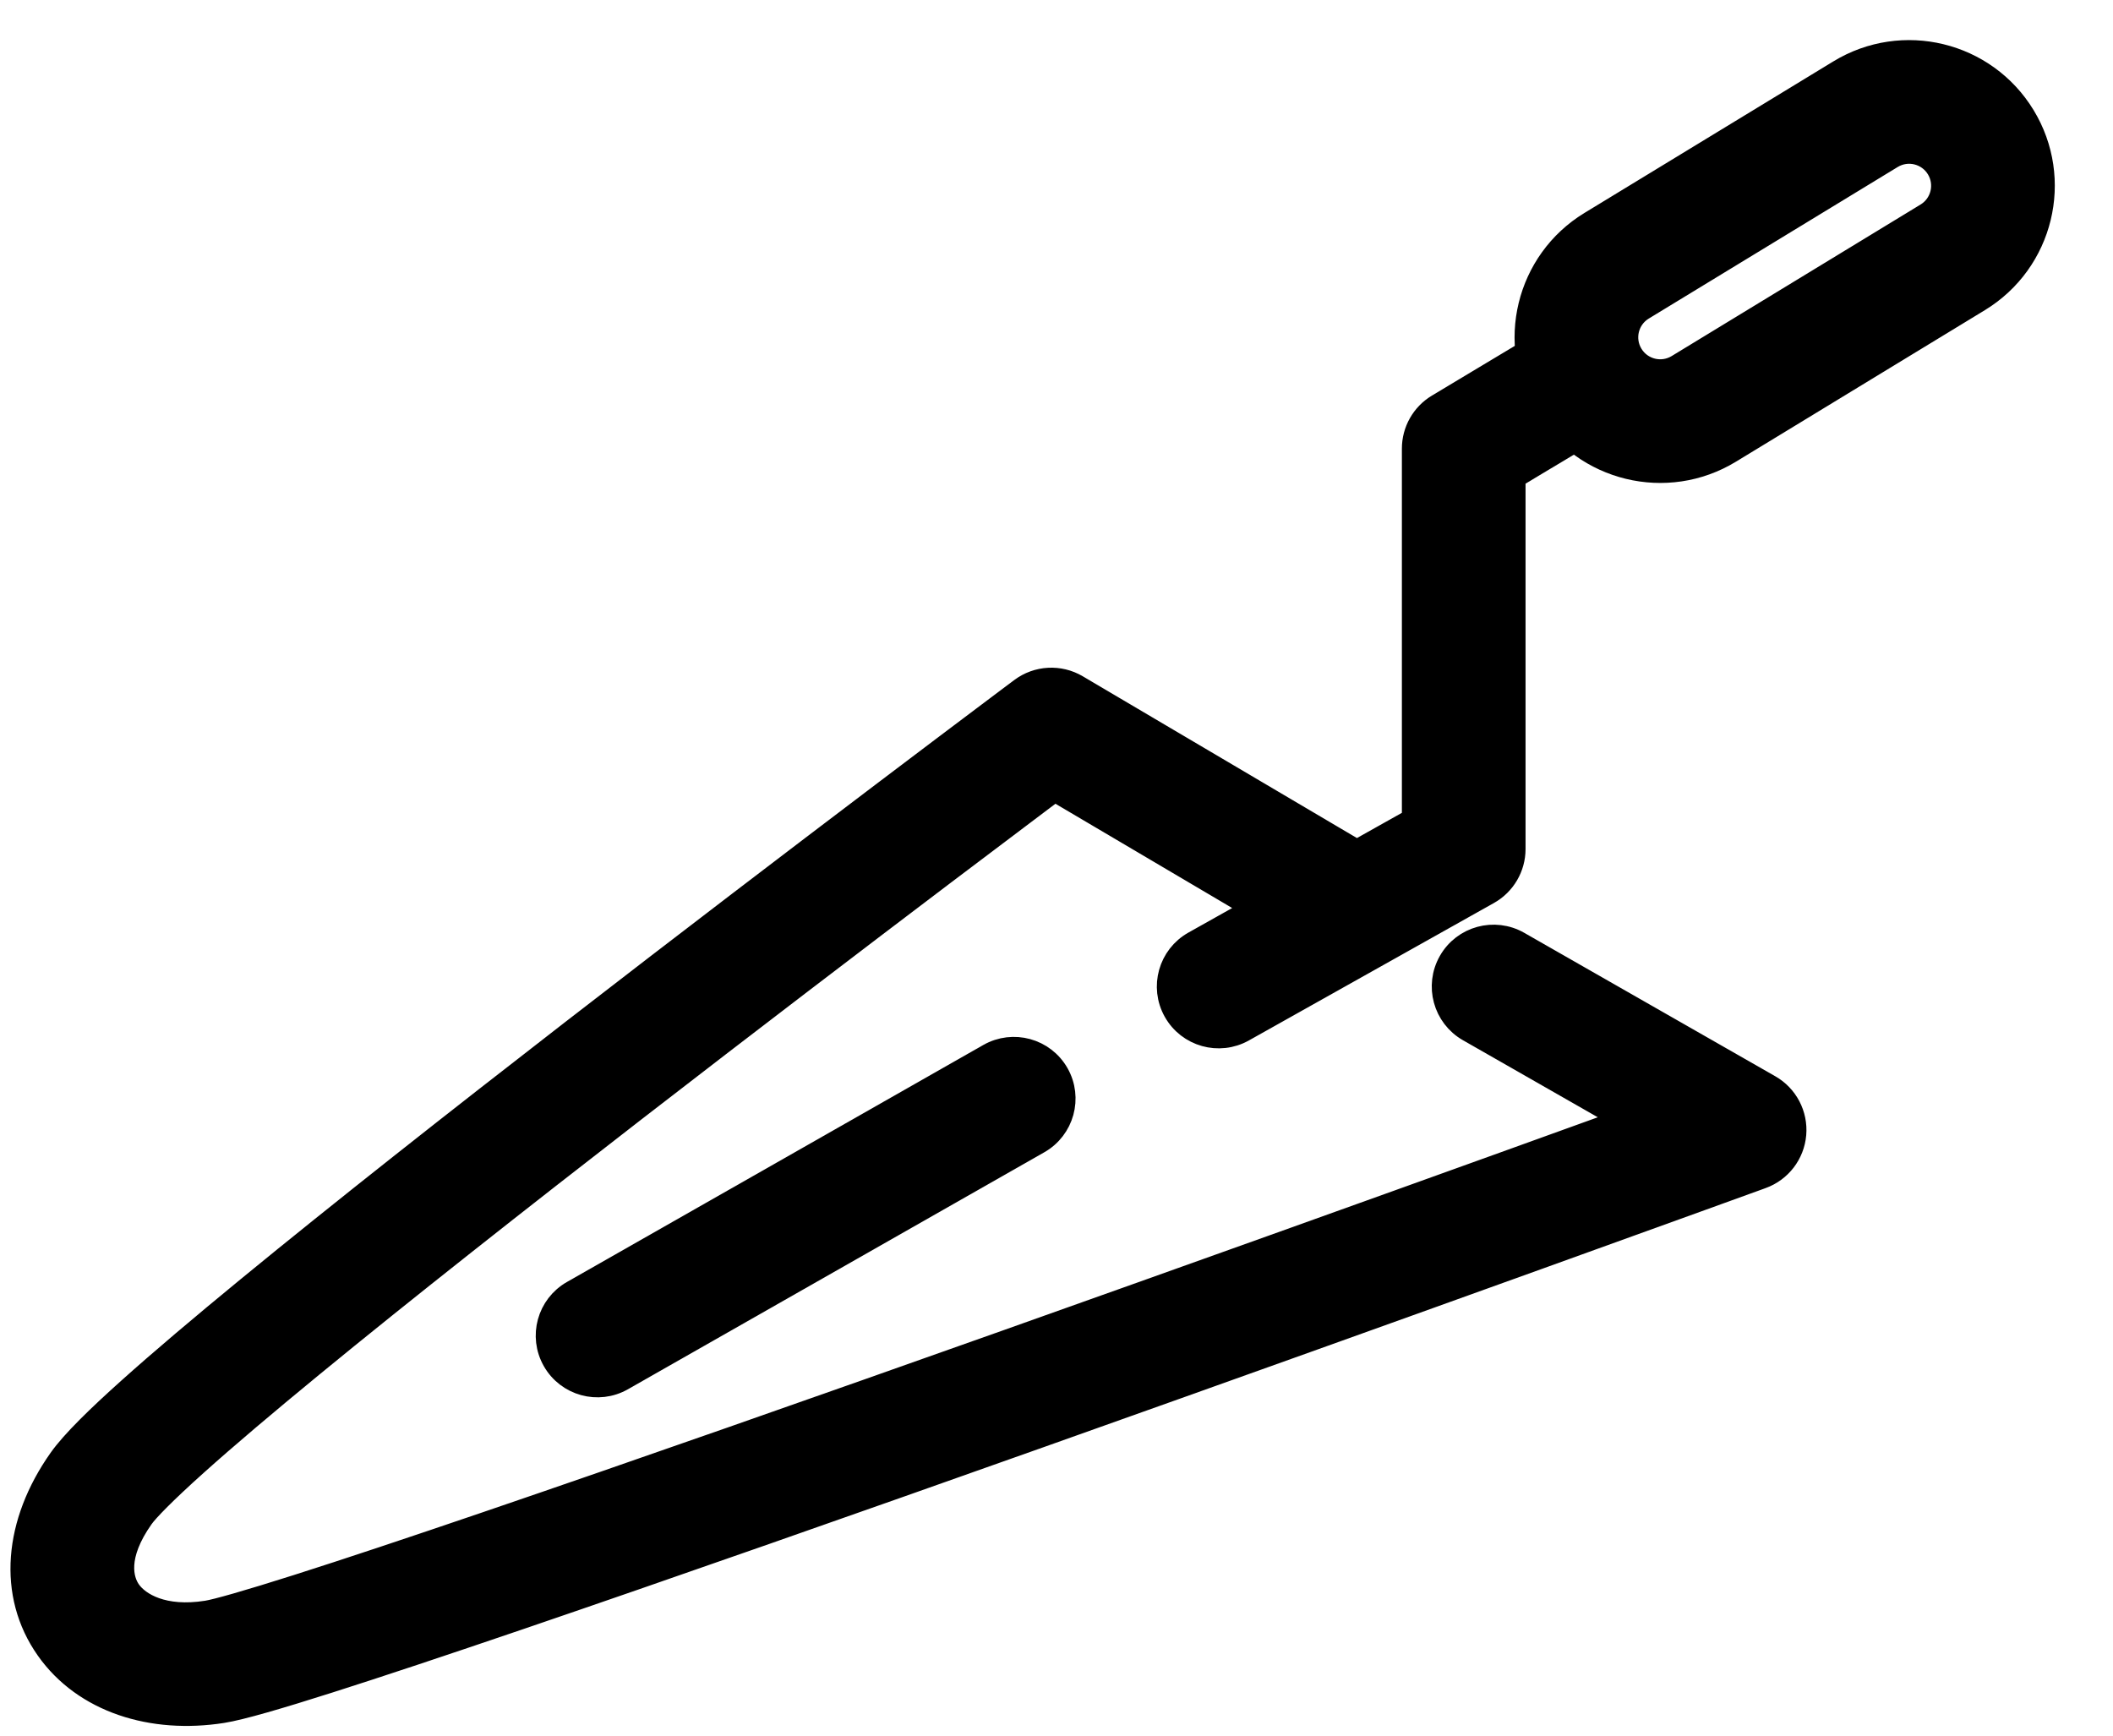 <svg xmlns="http://www.w3.org/2000/svg" fill="none" viewBox="0 0 101 83" height="83" width="101">
<path fill="black" d="M76.355 17.61C77.053 18.773 76.676 20.282 75.513 20.98L72.42 22.835V40.585C72.42 41.473 71.94 42.292 71.166 42.727L59.453 49.297C58.27 49.961 56.774 49.54 56.11 48.357C55.447 47.174 55.867 45.678 57.05 45.014L59.9 43.415L50.416 37.819C50.262 37.935 50.096 38.06 49.918 38.194C48.764 39.061 47.113 40.306 45.12 41.815C41.133 44.834 35.785 48.908 30.33 53.132C24.873 57.359 19.324 61.725 14.932 65.332C12.734 67.137 10.844 68.737 9.406 70.027C7.891 71.385 7.078 72.227 6.837 72.568C5.552 74.389 5.876 75.519 6.231 76.023C6.659 76.63 7.818 77.336 9.876 77.011C10.328 76.94 11.774 76.534 14.215 75.758C16.562 75.012 19.634 73.988 23.183 72.778C30.279 70.359 39.239 67.212 48.039 64.089C56.836 60.966 65.465 57.87 71.895 55.554C74.059 54.774 75.974 54.083 77.562 53.509L70.174 49.288C68.997 48.615 68.588 47.115 69.261 45.937C69.933 44.76 71.433 44.351 72.611 45.024L84.609 51.88C85.44 52.354 85.919 53.268 85.838 54.221C85.756 55.175 85.128 55.994 84.228 56.32L83.391 54.012C84.228 56.32 84.229 56.32 84.228 56.32L84.225 56.321L84.034 56.391C83.905 56.437 83.715 56.506 83.466 56.596C82.968 56.777 82.238 57.041 81.306 57.378C79.444 58.052 76.777 59.015 73.559 60.174C67.125 62.492 58.489 65.591 49.682 68.717C40.876 71.843 31.893 74.998 24.768 77.427C21.206 78.641 18.098 79.677 15.703 80.438C13.403 81.169 11.546 81.719 10.641 81.862C7.271 82.394 4.003 81.387 2.216 78.851C0.358 76.213 0.683 72.772 2.824 69.736C3.44 68.864 4.689 67.661 6.127 66.371C7.641 65.012 9.594 63.361 11.815 61.537C16.261 57.886 21.853 53.486 27.323 49.249C32.796 45.011 38.16 40.925 42.155 37.9C44.153 36.387 45.809 35.139 46.966 34.269C47.544 33.834 47.998 33.493 48.307 33.261C48.462 33.145 48.58 33.057 48.66 32.997L48.78 32.907L48.781 32.906C48.781 32.906 48.782 32.906 50.253 34.872L48.781 32.906C49.574 32.312 50.647 32.253 51.501 32.757L64.854 40.636L67.509 39.147V21.445C67.509 20.582 67.961 19.783 68.701 19.339L72.986 16.768C74.149 16.07 75.657 16.448 76.355 17.61Z" clip-rule="evenodd" fill-rule="evenodd"></path>
<path stroke-linejoin="round" stroke-linecap="round" stroke="black" d="M84.228 56.32C85.128 55.994 85.756 55.175 85.838 54.221C85.919 53.268 85.44 52.354 84.609 51.88L72.611 45.024C71.433 44.351 69.933 44.76 69.261 45.937C68.588 47.115 68.997 48.615 70.174 49.288L77.562 53.509C75.974 54.083 74.059 54.774 71.895 55.554C65.465 57.87 56.836 60.966 48.039 64.089C39.239 67.212 30.279 70.359 23.183 72.778C19.634 73.988 16.562 75.012 14.215 75.758C11.774 76.534 10.328 76.94 9.876 77.011C7.818 77.336 6.659 76.63 6.231 76.023C5.876 75.519 5.552 74.389 6.837 72.568C7.078 72.227 7.891 71.385 9.406 70.027C10.844 68.737 12.734 67.137 14.932 65.332C19.324 61.725 24.873 57.359 30.33 53.132C35.785 48.908 41.133 44.834 45.12 41.815C47.113 40.306 48.764 39.061 49.918 38.194C50.096 38.06 50.262 37.935 50.416 37.819L59.9 43.415L57.05 45.014C55.867 45.678 55.447 47.174 56.11 48.357C56.774 49.54 58.27 49.961 59.453 49.297L71.166 42.727C71.94 42.292 72.42 41.473 72.42 40.585V22.835L75.513 20.98C76.676 20.282 77.053 18.773 76.355 17.61C75.657 16.448 74.149 16.07 72.986 16.768L68.701 19.339C67.961 19.783 67.509 20.582 67.509 21.445V39.147L64.854 40.636L51.501 32.757C50.647 32.253 49.574 32.312 48.781 32.906M84.228 56.32L83.391 54.012C84.228 56.32 84.229 56.32 84.228 56.32ZM84.228 56.32L84.225 56.321L84.034 56.391C83.905 56.437 83.715 56.506 83.466 56.596C82.968 56.777 82.238 57.041 81.306 57.378C79.444 58.052 76.777 59.015 73.559 60.174C67.125 62.492 58.489 65.591 49.682 68.717C40.876 71.843 31.893 74.998 24.768 77.427C21.206 78.641 18.098 79.677 15.703 80.438C13.403 81.169 11.546 81.719 10.641 81.862C7.271 82.394 4.003 81.387 2.216 78.851C0.358 76.213 0.683 72.772 2.824 69.736C3.44 68.864 4.689 67.661 6.127 66.371C7.641 65.012 9.594 63.361 11.815 61.537C16.261 57.886 21.853 53.486 27.323 49.249C32.796 45.011 38.16 40.925 42.155 37.9C44.153 36.387 45.809 35.139 46.966 34.269C47.544 33.834 47.998 33.493 48.307 33.261C48.462 33.145 48.58 33.057 48.66 32.997L48.78 32.907L48.781 32.906M48.781 32.906C48.781 32.906 48.782 32.906 50.253 34.872L48.781 32.906Z"></path>
<path stroke="black" fill="black" d="M90.45 7.555L78.551 14.8C77.82 15.245 77.588 16.198 78.033 16.93C78.478 17.661 79.432 17.893 80.163 17.448L92.062 10.203C92.794 9.758 93.025 8.804 92.58 8.073C92.135 7.342 91.181 7.11 90.45 7.555ZM75.997 10.605C72.949 12.46 71.983 16.436 73.839 19.484C75.694 22.532 79.669 23.498 82.717 21.642L94.616 14.398C97.664 12.542 98.631 8.567 96.775 5.519C94.919 2.471 90.944 1.504 87.896 3.36L75.997 10.605Z" clip-rule="evenodd" fill-rule="evenodd"></path>
<path stroke-linecap="round" stroke="black" fill="black" d="M50.59 51.302C51.259 52.478 50.848 53.973 49.672 54.643L29.769 65.972C28.593 66.641 27.098 66.231 26.429 65.055C25.759 63.879 26.17 62.384 27.346 61.714L47.249 50.385C48.425 49.716 49.92 50.126 50.59 51.302Z" clip-rule="evenodd" fill-rule="evenodd"></path>
</svg>

